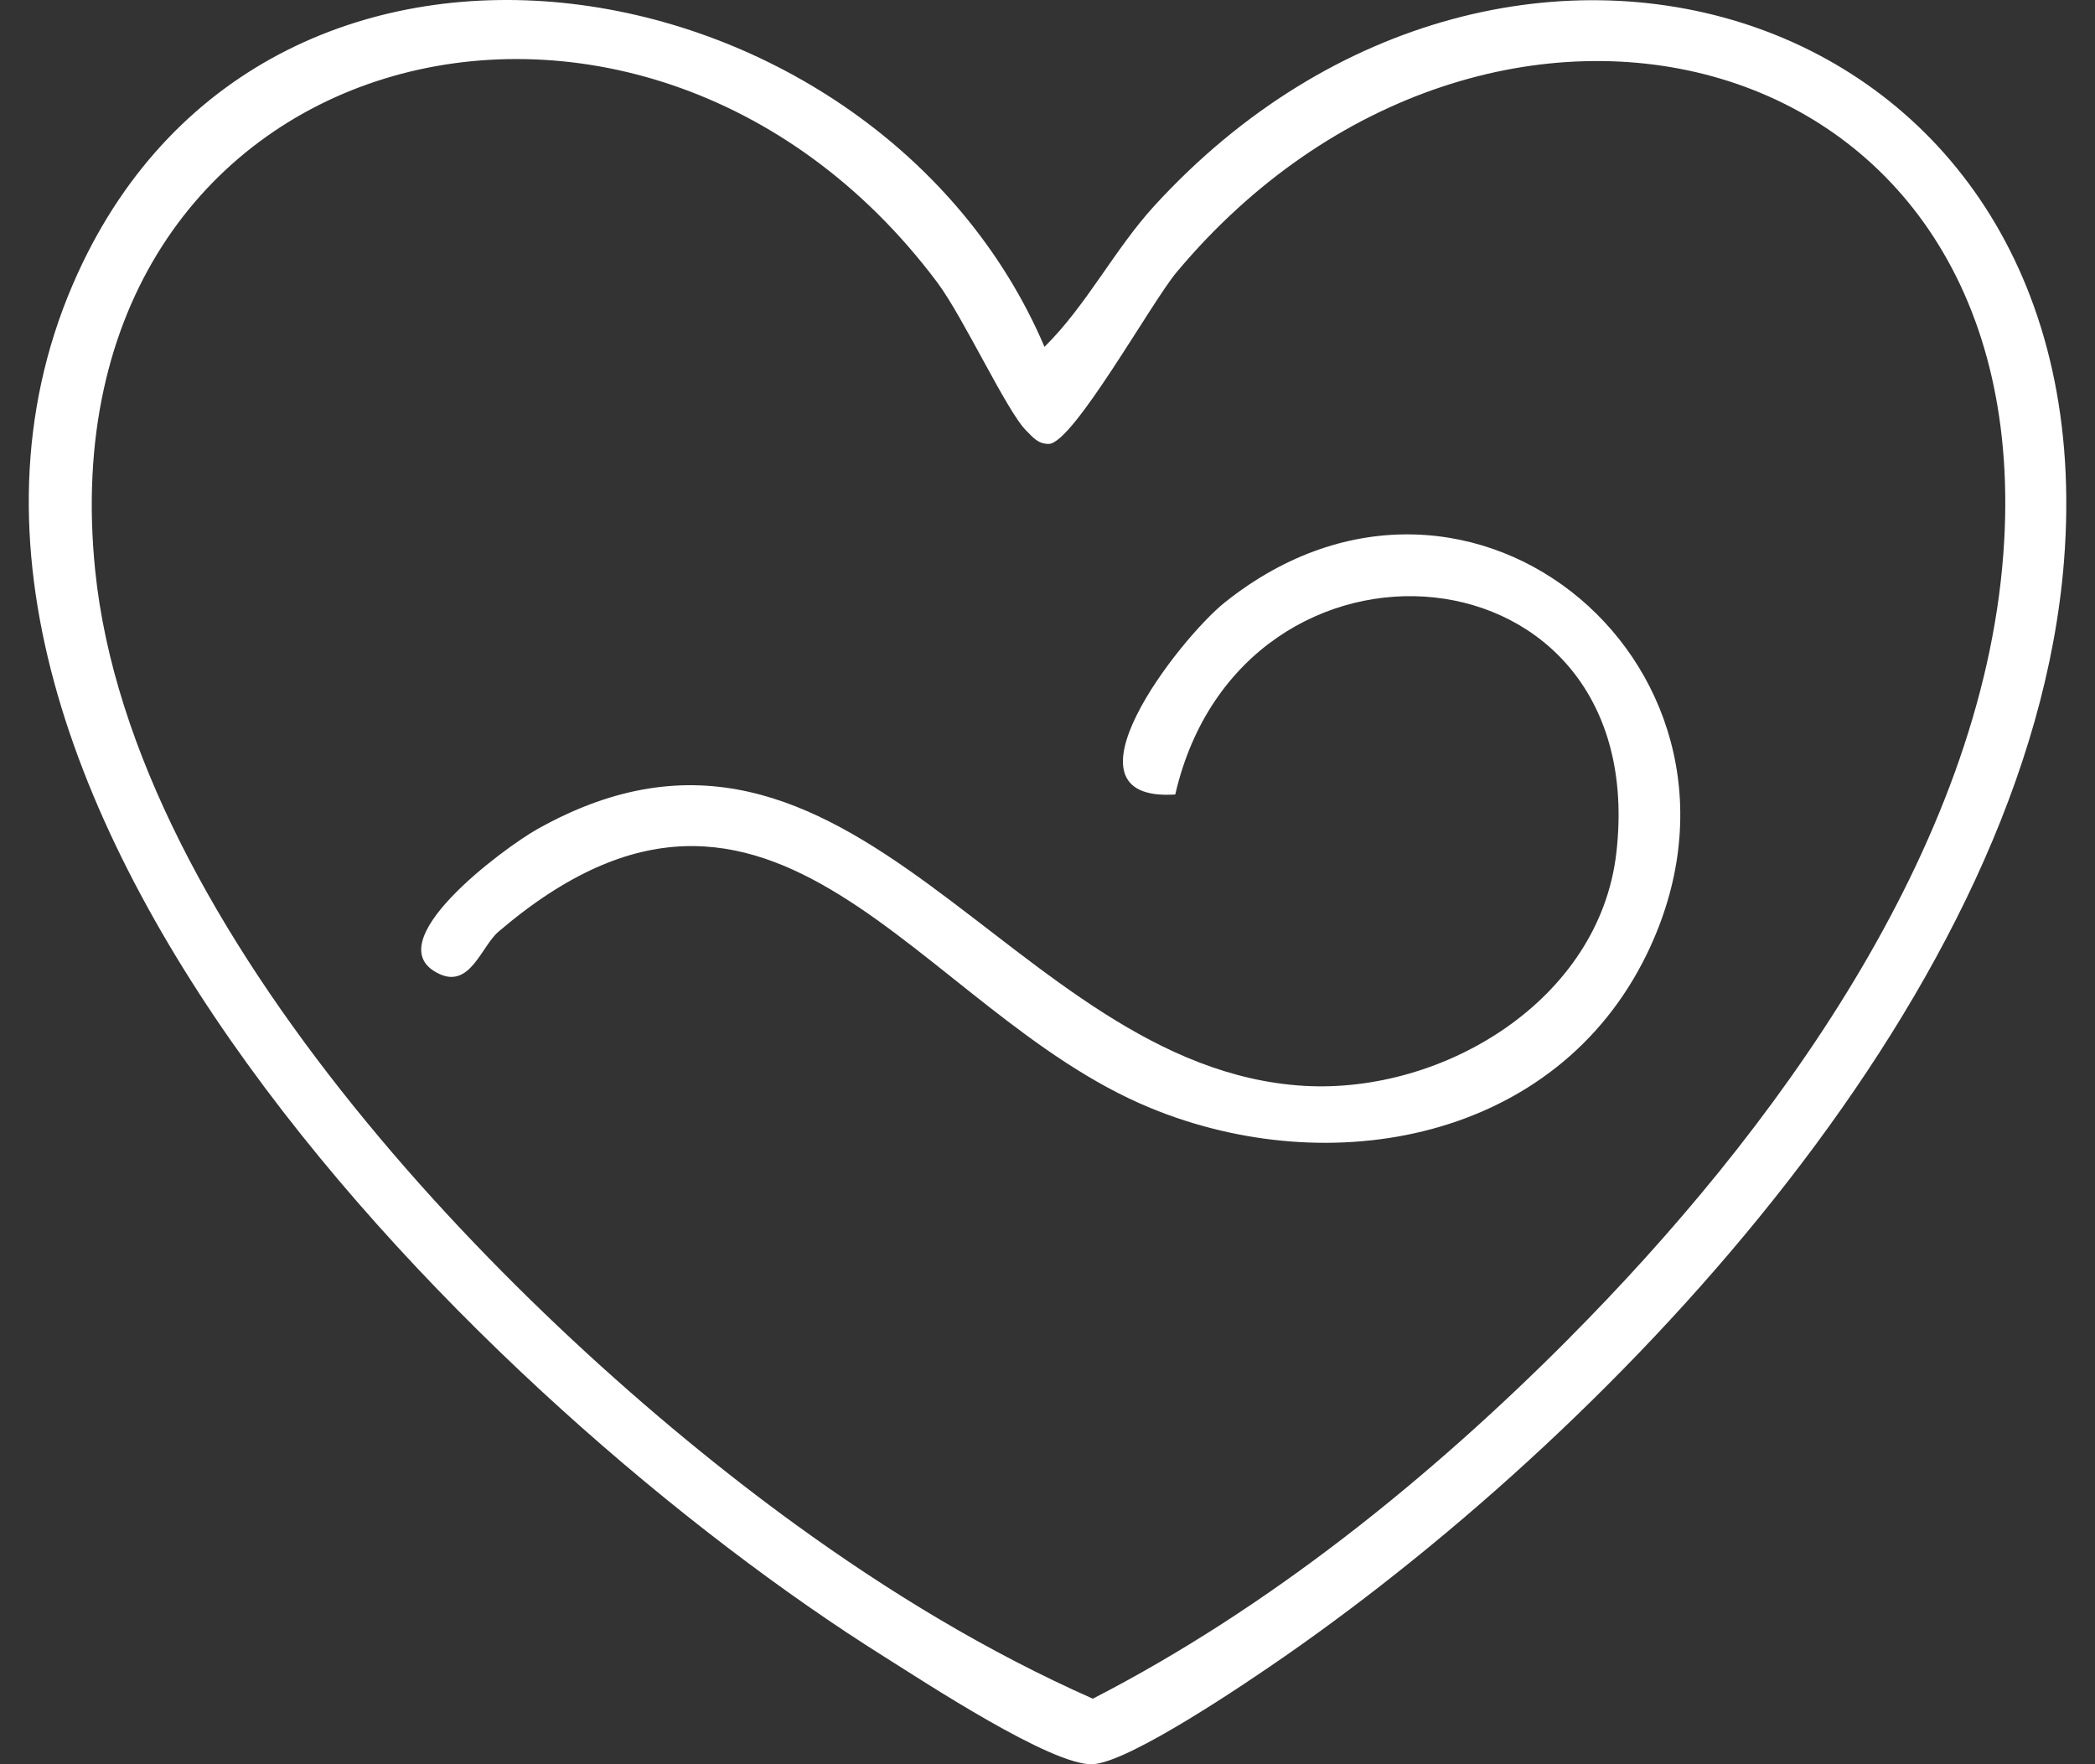 <svg width="57" height="48" viewBox="0 0 57 48" fill="none" xmlns="http://www.w3.org/2000/svg">
<rect x="0" y="0" width="57" height="48" fill="#333333" stroke="none"/>
<g clip-path="url(#clip0_1104_6909)">
<path d="M28.418 9.437C29.566 8.304 30.316 6.794 31.404 5.603C41.061 -4.958 57.361 0.072 56.156 15.272C55.233 26.902 44.102 38.709 34.955 45.065C33.968 45.75 30.726 47.957 29.726 48C28.619 48.046 25.154 45.762 24.035 45.06C13.452 38.417 -4.207 21.29 2.115 7.436C7.413 -4.174 23.896 -1.172 28.418 9.437ZM42.696 36.406C48.21 30.863 53.908 23.128 54.507 15.059C55.559 0.877 40.433 -2.658 32.012 7.407C31.317 8.239 29.192 12.073 28.533 12.078C28.238 12.078 28.109 11.901 27.924 11.719C27.397 11.201 26.213 8.634 25.499 7.681C17.39 -3.139 1.127 1.119 2.589 15.512C3.586 25.335 13.998 35.929 21.638 41.472C24.171 43.31 26.87 44.949 29.733 46.217C34.524 43.754 38.902 40.221 42.698 36.406H42.696Z" fill="white"/>
<path d="M31.976 21.616C28.619 21.834 32.089 17.374 33.328 16.387C40.059 11.021 48.526 18.301 44.809 25.953C42.336 31.043 36.199 32.167 31.293 30.142C24.938 27.52 21.07 18.936 13.562 25.349C13.102 25.742 12.795 26.881 11.966 26.504C10.155 25.685 13.72 23.065 14.609 22.565C23.22 17.719 27.454 29.068 35.48 29.543C39.271 29.766 43.517 27.209 43.977 23.204C44.96 14.652 33.785 13.755 31.976 21.616Z" fill="white"/>
</g>
<defs>
<clipPath id="clip0_1104_6909">
<rect width="55.436" height="48" fill="white" transform="translate(0.782)"/>
</clipPath>
</defs>
</svg>
